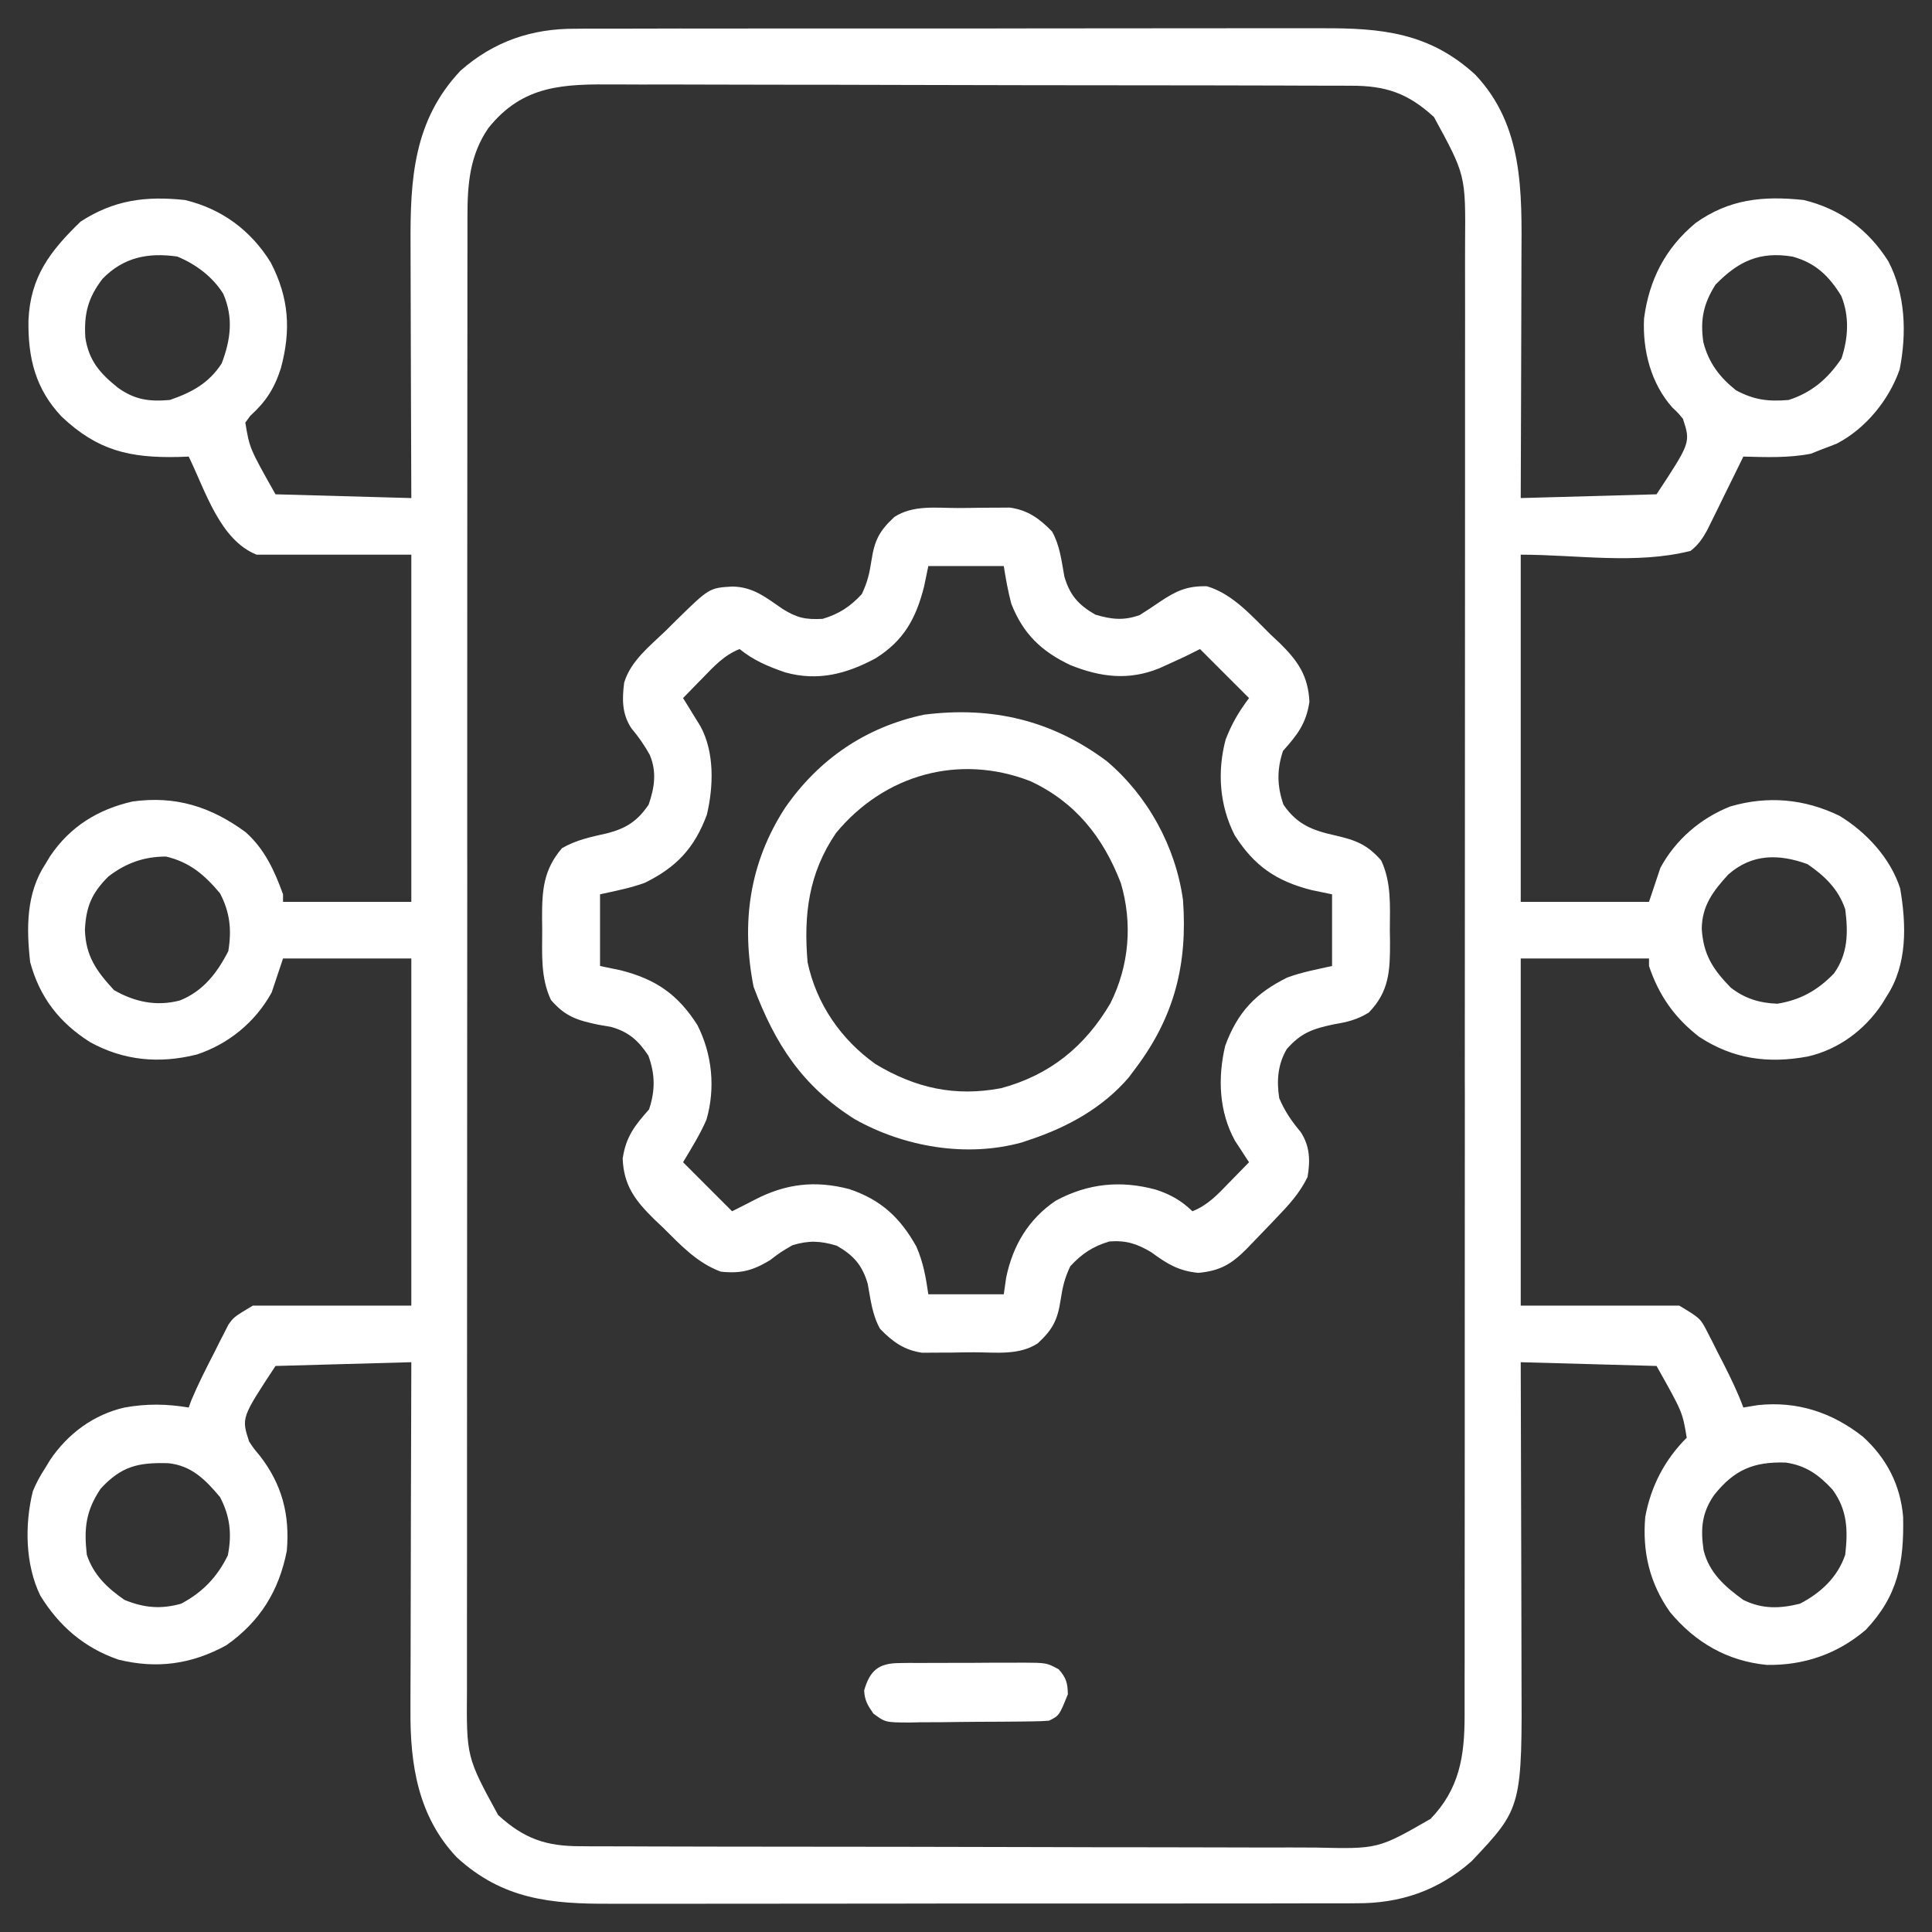 <svg width="40" height="40" viewBox="0 0 40 40" fill="none" xmlns="http://www.w3.org/2000/svg">
<rect x="0" y="0" width="40" height="40" fill="#333333" stroke="none"/>
<g clip-path="url(#clip0_3612_4890)">
<path d="M11.921 0.595C11.993 0.594 12.066 0.594 12.14 0.593C12.38 0.592 12.62 0.593 12.859 0.593C13.032 0.593 13.205 0.592 13.377 0.592C13.845 0.59 14.313 0.59 14.781 0.591C15.172 0.591 15.563 0.591 15.954 0.59C16.929 0.589 17.904 0.589 18.88 0.59C19.725 0.591 20.571 0.59 21.417 0.588C22.287 0.586 23.156 0.586 24.026 0.586C24.514 0.586 25.002 0.586 25.489 0.585C25.948 0.584 26.407 0.584 26.866 0.585C27.034 0.586 27.201 0.585 27.369 0.585C28.601 0.579 29.595 0.675 30.543 1.545C31.545 2.601 31.508 3.975 31.5 5.338C31.5 5.482 31.5 5.626 31.499 5.77C31.499 6.146 31.497 6.522 31.496 6.898C31.494 7.351 31.493 7.804 31.492 8.257C31.491 8.942 31.488 9.627 31.485 10.312C32.413 10.287 33.341 10.261 34.297 10.234C35.003 9.162 35.003 9.162 34.844 8.672C34.745 8.551 34.745 8.551 34.624 8.437C34.181 7.939 34.006 7.255 34.038 6.596C34.143 5.792 34.477 5.141 35.103 4.619C35.799 4.122 36.498 4.051 37.344 4.141C38.1 4.325 38.678 4.75 39.095 5.408C39.452 6.091 39.479 6.9 39.33 7.65C39.11 8.28 38.631 8.868 38.038 9.18C37.938 9.221 37.837 9.26 37.735 9.297C37.654 9.329 37.574 9.361 37.491 9.394C37.027 9.484 36.565 9.465 36.094 9.453C36.069 9.504 36.045 9.555 36.019 9.607C35.906 9.838 35.793 10.068 35.679 10.298C35.64 10.378 35.601 10.458 35.561 10.54C35.523 10.617 35.485 10.694 35.446 10.773C35.394 10.879 35.394 10.879 35.34 10.987C35.24 11.164 35.159 11.281 35.001 11.406C33.863 11.691 32.657 11.484 31.485 11.484C31.485 13.856 31.485 16.228 31.485 18.672C32.361 18.672 33.238 18.672 34.141 18.672C34.257 18.324 34.257 18.324 34.376 17.969C34.691 17.385 35.207 16.941 35.823 16.697C36.599 16.47 37.361 16.538 38.087 16.892C38.642 17.23 39.139 17.766 39.341 18.394C39.47 19.147 39.493 19.968 39.063 20.625C39.03 20.679 38.997 20.733 38.963 20.789C38.6 21.329 38.062 21.731 37.422 21.875C36.603 22.025 35.883 21.927 35.179 21.466C34.672 21.075 34.344 20.608 34.141 20C34.141 19.948 34.141 19.897 34.141 19.844C33.264 19.844 32.388 19.844 31.485 19.844C31.485 22.216 31.485 24.587 31.485 27.031C32.568 27.031 33.651 27.031 34.766 27.031C35.206 27.295 35.206 27.295 35.36 27.599C35.394 27.664 35.427 27.728 35.461 27.795C35.494 27.862 35.528 27.929 35.562 27.998C35.596 28.064 35.63 28.131 35.666 28.199C35.823 28.508 35.974 28.815 36.094 29.141C36.193 29.124 36.291 29.108 36.392 29.092C37.206 29.003 37.934 29.243 38.57 29.746C39.059 30.189 39.346 30.744 39.402 31.402C39.422 32.347 39.3 33.035 38.627 33.746C38.037 34.246 37.348 34.483 36.579 34.47C35.758 34.39 35.094 34.002 34.574 33.374C34.153 32.776 34.001 32.129 34.063 31.406C34.18 30.772 34.465 30.223 34.922 29.766C34.834 29.235 34.834 29.235 34.297 28.281C33.369 28.255 32.441 28.23 31.485 28.203C31.486 28.439 31.486 28.676 31.487 28.92C31.49 29.704 31.492 30.488 31.493 31.271C31.494 31.747 31.495 32.221 31.497 32.697C31.498 33.155 31.499 33.614 31.5 34.073C31.5 34.248 31.5 34.422 31.501 34.597C31.515 37.426 31.515 37.426 30.467 38.535C29.778 39.144 28.987 39.412 28.079 39.405C28.007 39.406 27.935 39.406 27.861 39.407C27.621 39.408 27.381 39.407 27.142 39.407C26.969 39.407 26.796 39.407 26.624 39.408C26.156 39.41 25.688 39.409 25.22 39.409C24.829 39.409 24.438 39.409 24.047 39.41C23.072 39.411 22.096 39.411 21.121 39.41C20.276 39.409 19.43 39.41 18.584 39.412C17.715 39.414 16.845 39.414 15.975 39.414C15.487 39.414 14.999 39.414 14.512 39.415C14.053 39.416 13.594 39.416 13.135 39.415C12.967 39.414 12.799 39.414 12.632 39.415C11.4 39.421 10.406 39.324 9.458 38.455C8.657 37.61 8.49 36.537 8.498 35.414C8.498 35.335 8.498 35.257 8.498 35.175C8.498 34.919 8.5 34.662 8.501 34.406C8.501 34.227 8.501 34.047 8.502 33.868C8.502 33.399 8.504 32.93 8.505 32.461C8.507 31.981 8.508 31.501 8.508 31.021C8.51 30.082 8.513 29.142 8.516 28.203C7.588 28.229 6.66 28.255 5.704 28.281C4.998 29.353 4.998 29.353 5.157 29.844C5.258 29.995 5.258 29.995 5.381 30.142C5.841 30.735 6.003 31.364 5.938 32.109C5.775 32.94 5.382 33.573 4.688 34.062C3.971 34.457 3.247 34.558 2.45 34.36C1.744 34.117 1.223 33.666 0.835 33.036C0.521 32.392 0.509 31.564 0.68 30.874C0.752 30.699 0.834 30.549 0.938 30.391C0.971 30.336 1.004 30.282 1.038 30.226C1.402 29.685 1.938 29.287 2.579 29.141C3.04 29.059 3.444 29.065 3.907 29.141C3.925 29.092 3.943 29.043 3.961 28.992C4.104 28.652 4.27 28.326 4.439 27.998C4.472 27.931 4.506 27.864 4.54 27.795C4.573 27.73 4.606 27.666 4.641 27.599C4.685 27.512 4.685 27.512 4.731 27.422C4.844 27.266 4.844 27.266 5.235 27.031C6.318 27.031 7.4 27.031 8.516 27.031C8.516 24.659 8.516 22.287 8.516 19.844C7.64 19.844 6.763 19.844 5.86 19.844C5.782 20.076 5.705 20.308 5.625 20.547C5.292 21.156 4.732 21.617 4.073 21.833C3.302 22.026 2.567 21.962 1.866 21.577C1.231 21.175 0.823 20.652 0.625 19.922C0.545 19.219 0.541 18.497 0.938 17.891C0.971 17.836 1.004 17.782 1.038 17.726C1.45 17.114 2.024 16.76 2.739 16.595C3.632 16.469 4.368 16.701 5.089 17.232C5.479 17.582 5.684 18.027 5.86 18.516C5.86 18.567 5.86 18.619 5.86 18.672C6.736 18.672 7.613 18.672 8.516 18.672C8.516 16.3 8.516 13.928 8.516 11.484C7.459 11.484 6.402 11.484 5.313 11.484C4.552 11.18 4.254 10.163 3.907 9.453C3.802 9.457 3.802 9.457 3.695 9.461C2.679 9.484 2.018 9.327 1.275 8.625C0.732 8.049 0.578 7.411 0.589 6.633C0.629 5.727 1.038 5.2 1.666 4.59C2.355 4.141 3.012 4.054 3.829 4.141C4.592 4.323 5.196 4.771 5.606 5.436C5.985 6.169 6.027 6.833 5.816 7.622C5.68 8.045 5.507 8.313 5.18 8.611C5.146 8.657 5.113 8.703 5.079 8.75C5.167 9.281 5.167 9.281 5.704 10.234C6.632 10.26 7.56 10.286 8.516 10.312C8.514 9.849 8.512 9.385 8.511 8.907C8.51 8.612 8.509 8.317 8.508 8.022C8.508 7.554 8.506 7.086 8.504 6.619C8.503 6.241 8.502 5.864 8.501 5.486C8.501 5.343 8.5 5.2 8.5 5.056C8.492 3.716 8.559 2.497 9.534 1.464C10.223 0.856 11.014 0.588 11.921 0.595ZM10.11 2.653C9.726 3.212 9.678 3.808 9.678 4.474C9.678 4.529 9.678 4.583 9.678 4.64C9.677 4.823 9.677 5.006 9.678 5.189C9.677 5.321 9.677 5.454 9.677 5.587C9.677 5.951 9.677 6.315 9.677 6.679C9.677 7.072 9.676 7.465 9.676 7.858C9.675 8.628 9.675 9.398 9.675 10.168C9.675 10.793 9.675 11.419 9.674 12.045C9.674 13.819 9.673 15.593 9.673 17.367C9.673 17.462 9.673 17.558 9.673 17.657C9.673 17.752 9.674 17.848 9.674 17.947C9.674 19.499 9.673 21.05 9.672 22.602C9.671 24.196 9.67 25.789 9.67 27.383C9.67 28.277 9.67 29.172 9.669 30.067C9.668 30.828 9.668 31.59 9.669 32.352C9.669 32.74 9.669 33.129 9.668 33.517C9.668 33.873 9.668 34.229 9.668 34.585C9.669 34.714 9.668 34.842 9.668 34.971C9.657 36.375 9.657 36.375 10.313 37.578C10.852 38.071 11.309 38.227 12.029 38.224C12.099 38.225 12.17 38.225 12.243 38.226C12.479 38.227 12.716 38.227 12.953 38.227C13.122 38.228 13.292 38.228 13.462 38.229C13.923 38.231 14.384 38.231 14.845 38.232C15.133 38.232 15.421 38.233 15.709 38.233C16.714 38.235 17.72 38.236 18.725 38.236C19.662 38.237 20.599 38.239 21.535 38.242C22.34 38.245 23.144 38.246 23.949 38.246C24.429 38.246 24.909 38.247 25.39 38.249C25.842 38.251 26.294 38.251 26.746 38.25C26.911 38.25 27.077 38.251 27.242 38.252C28.531 38.282 28.531 38.282 29.618 37.658C30.214 37.039 30.323 36.367 30.323 35.526C30.323 35.444 30.323 35.444 30.323 35.36C30.324 35.177 30.324 34.994 30.323 34.811C30.324 34.678 30.324 34.546 30.324 34.413C30.324 34.049 30.324 33.685 30.324 33.32C30.324 32.928 30.325 32.535 30.325 32.142C30.326 31.372 30.326 30.602 30.326 29.832C30.326 29.206 30.326 28.581 30.326 27.955C30.327 26.181 30.328 24.407 30.328 22.633C30.327 22.538 30.327 22.442 30.327 22.343C30.327 22.248 30.327 22.152 30.327 22.053C30.327 20.501 30.328 18.949 30.329 17.398C30.33 15.804 30.331 14.21 30.331 12.617C30.331 11.722 30.331 10.828 30.332 9.933C30.333 9.171 30.333 8.41 30.332 7.648C30.332 7.26 30.332 6.871 30.333 6.482C30.333 6.127 30.333 5.771 30.332 5.415C30.332 5.286 30.332 5.158 30.333 5.029C30.344 3.625 30.344 3.625 29.688 2.422C29.149 1.929 28.692 1.773 27.972 1.775C27.902 1.775 27.831 1.775 27.758 1.774C27.522 1.773 27.285 1.773 27.048 1.773C26.879 1.772 26.709 1.772 26.539 1.771C26.078 1.769 25.617 1.768 25.156 1.768C24.868 1.768 24.58 1.767 24.292 1.767C23.287 1.765 22.281 1.764 21.276 1.764C20.339 1.763 19.402 1.761 18.466 1.758C17.661 1.755 16.857 1.754 16.052 1.754C15.572 1.754 15.092 1.753 14.611 1.751C14.159 1.749 13.707 1.749 13.255 1.75C13.09 1.75 12.924 1.749 12.758 1.748C11.68 1.741 10.832 1.747 10.11 2.653ZM2.123 5.772C1.821 6.166 1.736 6.497 1.767 6.992C1.841 7.472 2.074 7.733 2.441 8.027C2.792 8.278 3.088 8.318 3.516 8.281C3.974 8.123 4.323 7.935 4.59 7.524C4.777 7.029 4.836 6.578 4.622 6.082C4.402 5.729 4.054 5.47 3.672 5.312C3.066 5.224 2.556 5.327 2.123 5.772ZM35.518 5.893C35.265 6.293 35.199 6.622 35.266 7.085C35.377 7.513 35.6 7.808 35.943 8.081C36.317 8.28 36.605 8.317 37.032 8.281C37.514 8.126 37.845 7.839 38.126 7.422C38.267 6.996 38.293 6.547 38.121 6.126C37.867 5.712 37.584 5.44 37.11 5.312C36.429 5.2 35.989 5.41 35.518 5.893ZM2.242 18.149C1.899 18.492 1.783 18.768 1.758 19.248C1.774 19.796 1.998 20.106 2.359 20.498C2.789 20.746 3.241 20.841 3.726 20.713C4.206 20.521 4.497 20.142 4.727 19.692C4.799 19.253 4.762 18.892 4.556 18.496C4.233 18.112 3.932 17.852 3.438 17.734C2.982 17.734 2.604 17.869 2.242 18.149ZM35.781 18.107C35.468 18.449 35.238 18.751 35.233 19.231C35.267 19.766 35.461 20.066 35.835 20.449C36.127 20.675 36.431 20.767 36.797 20.781C37.279 20.704 37.632 20.502 37.969 20.156C38.261 19.748 38.266 19.312 38.204 18.828C38.066 18.411 37.779 18.135 37.422 17.891C36.828 17.675 36.271 17.674 35.781 18.107ZM2.085 30.82C1.778 31.276 1.735 31.64 1.797 32.187C1.934 32.605 2.222 32.88 2.579 33.125C2.985 33.29 3.331 33.32 3.75 33.203C4.192 32.969 4.498 32.651 4.717 32.202C4.804 31.76 4.764 31.396 4.556 30.996C4.257 30.64 3.966 30.341 3.481 30.294C2.864 30.277 2.517 30.353 2.085 30.82ZM35.49 30.952C35.23 31.325 35.207 31.659 35.271 32.096C35.386 32.563 35.716 32.853 36.094 33.125C36.489 33.318 36.847 33.306 37.266 33.203C37.696 32.98 38.048 32.654 38.204 32.187C38.261 31.677 38.249 31.261 37.938 30.838C37.656 30.534 37.39 30.342 36.973 30.281C36.308 30.259 35.904 30.431 35.49 30.952Z" fill="white"/>
<path d="M19.828 10.518C19.99 10.518 20.152 10.515 20.314 10.512C20.468 10.511 20.468 10.511 20.625 10.511C20.719 10.51 20.813 10.51 20.909 10.509C21.283 10.563 21.522 10.736 21.781 11.004C21.945 11.294 21.977 11.614 22.037 11.938C22.151 12.327 22.329 12.524 22.677 12.725C23.015 12.826 23.264 12.852 23.595 12.735C23.738 12.645 23.88 12.552 24.019 12.456C24.356 12.23 24.583 12.128 24.988 12.138C25.523 12.295 25.923 12.761 26.309 13.14C26.399 13.224 26.399 13.224 26.491 13.31C26.87 13.682 27.085 13.99 27.11 14.531C27.041 14.987 26.859 15.214 26.563 15.547C26.433 15.938 26.44 16.276 26.573 16.66C26.858 17.077 27.18 17.194 27.657 17.3C28.078 17.397 28.308 17.488 28.595 17.813C28.811 18.271 28.777 18.758 28.775 19.253C28.777 19.34 28.778 19.426 28.779 19.515C28.779 20.1 28.763 20.528 28.338 20.965C28.096 21.112 27.901 21.159 27.623 21.206C27.182 21.299 26.94 21.38 26.642 21.719C26.455 22.033 26.429 22.377 26.485 22.735C26.593 22.997 26.746 23.22 26.93 23.438C27.122 23.732 27.129 24.031 27.071 24.37C26.903 24.714 26.671 24.96 26.407 25.235C26.352 25.292 26.352 25.292 26.296 25.352C26.174 25.479 26.052 25.606 25.929 25.733C25.889 25.773 25.85 25.814 25.81 25.857C25.493 26.176 25.256 26.312 24.811 26.353C24.409 26.317 24.159 26.165 23.839 25.928C23.543 25.75 23.315 25.677 22.97 25.703C22.628 25.803 22.4 25.956 22.159 26.216C22.041 26.467 22 26.644 21.959 26.914C21.895 27.333 21.795 27.525 21.485 27.813C21.095 28.066 20.622 27.998 20.174 27.998C20.012 27.998 19.85 28.001 19.688 28.004C19.585 28.004 19.482 28.005 19.377 28.005C19.283 28.006 19.189 28.006 19.092 28.007C18.719 27.953 18.48 27.78 18.221 27.512C18.057 27.222 18.025 26.902 17.965 26.578C17.85 26.189 17.673 25.992 17.325 25.791C16.984 25.689 16.747 25.678 16.407 25.781C16.161 25.924 16.161 25.924 15.938 26.094C15.583 26.306 15.337 26.373 14.923 26.328C14.431 26.145 14.097 25.783 13.731 25.42C13.668 25.36 13.604 25.3 13.539 25.238C13.151 24.855 12.912 24.542 12.892 23.985C12.961 23.529 13.143 23.302 13.438 22.969C13.569 22.576 13.564 22.239 13.424 21.856C13.217 21.542 13.014 21.362 12.648 21.26C12.562 21.246 12.477 21.231 12.389 21.216C11.947 21.123 11.703 21.047 11.407 20.703C11.191 20.245 11.225 19.759 11.226 19.263C11.225 19.176 11.224 19.09 11.223 19.001C11.222 18.431 11.252 18.005 11.637 17.559C11.943 17.384 12.246 17.326 12.588 17.248C12.977 17.144 13.203 16.991 13.429 16.66C13.552 16.304 13.6 15.983 13.454 15.631C13.344 15.432 13.219 15.252 13.072 15.078C12.876 14.78 12.878 14.477 12.923 14.132C13.06 13.681 13.451 13.379 13.78 13.062C13.881 12.961 13.881 12.961 13.985 12.858C14.685 12.171 14.685 12.171 15.162 12.144C15.592 12.149 15.857 12.37 16.201 12.606C16.505 12.795 16.674 12.83 17.032 12.813C17.373 12.71 17.601 12.561 17.843 12.3C17.961 12.049 18.002 11.872 18.043 11.602C18.107 11.183 18.207 10.991 18.517 10.703C18.907 10.45 19.38 10.518 19.828 10.518ZM19.22 11.719C19.176 11.929 19.176 11.929 19.132 12.144C18.963 12.806 18.717 13.258 18.131 13.628C17.524 13.955 16.934 14.108 16.26 13.922C15.904 13.799 15.608 13.677 15.313 13.438C14.995 13.563 14.785 13.792 14.552 14.033C14.512 14.074 14.473 14.114 14.432 14.155C14.335 14.254 14.238 14.354 14.142 14.453C14.191 14.532 14.191 14.532 14.241 14.613C14.284 14.683 14.327 14.752 14.371 14.824C14.414 14.893 14.456 14.962 14.5 15.033C14.795 15.572 14.774 16.28 14.635 16.867C14.38 17.557 14.005 17.956 13.349 18.278C13.05 18.387 12.734 18.447 12.423 18.516C12.423 19.006 12.423 19.495 12.423 20C12.633 20.044 12.633 20.044 12.848 20.088C13.579 20.274 14.034 20.587 14.439 21.223C14.745 21.826 14.816 22.529 14.626 23.183C14.49 23.494 14.317 23.77 14.142 24.063C14.477 24.398 14.812 24.733 15.157 25.078C15.391 24.961 15.391 24.961 15.623 24.841C16.267 24.506 16.875 24.434 17.584 24.619C18.238 24.839 18.635 25.207 18.971 25.806C19.115 26.132 19.169 26.445 19.22 26.797C19.735 26.797 20.251 26.797 20.782 26.797C20.798 26.684 20.814 26.571 20.831 26.455C20.967 25.79 21.293 25.24 21.86 24.858C22.528 24.499 23.201 24.434 23.927 24.629C24.232 24.729 24.454 24.852 24.688 25.078C25.007 24.952 25.217 24.724 25.45 24.483C25.49 24.442 25.529 24.402 25.57 24.36C25.667 24.262 25.764 24.162 25.86 24.063C25.834 24.023 25.808 23.983 25.78 23.942C25.728 23.862 25.728 23.862 25.675 23.779C25.64 23.727 25.606 23.674 25.57 23.62C25.237 23.016 25.209 22.315 25.367 21.65C25.621 20.959 25.997 20.56 26.653 20.238C26.952 20.128 27.268 20.069 27.579 20C27.579 19.51 27.579 19.02 27.579 18.516C27.369 18.472 27.369 18.472 27.154 18.428C26.423 18.242 25.968 17.929 25.563 17.293C25.249 16.676 25.198 15.982 25.375 15.313C25.504 14.98 25.643 14.743 25.86 14.453C25.525 14.118 25.19 13.783 24.845 13.438C24.741 13.489 24.638 13.541 24.532 13.594C24.415 13.648 24.298 13.702 24.181 13.755C24.092 13.795 24.092 13.795 24.002 13.836C23.368 14.094 22.787 14.021 22.161 13.77C21.56 13.485 21.183 13.124 20.938 12.5C20.869 12.239 20.824 11.986 20.782 11.719C20.267 11.719 19.751 11.719 19.22 11.719Z" fill="white"/>
<path d="M22.912 15.757C23.765 16.477 24.341 17.53 24.493 18.636C24.589 19.956 24.318 21.043 23.517 22.11C23.446 22.205 23.446 22.205 23.373 22.303C22.834 22.934 22.108 23.334 21.33 23.594C21.245 23.623 21.245 23.623 21.159 23.652C20.008 23.971 18.715 23.746 17.692 23.169C16.609 22.484 16.047 21.616 15.602 20.43C15.342 19.108 15.514 17.868 16.252 16.729C16.947 15.721 17.927 15.05 19.135 14.796C20.533 14.62 21.773 14.907 22.912 15.757ZM17.309 17.246C16.741 18.079 16.636 18.939 16.72 19.922C16.902 20.784 17.412 21.523 18.127 22.031C18.953 22.527 19.768 22.711 20.726 22.53C21.736 22.259 22.463 21.667 22.989 20.773C23.38 19.993 23.452 19.114 23.205 18.281C22.839 17.332 22.262 16.604 21.33 16.172C19.858 15.601 18.311 16.034 17.309 17.246Z" fill="white"/>
<path d="M18.619 34.432C18.686 34.431 18.754 34.43 18.824 34.429C18.897 34.429 18.97 34.43 19.045 34.43C19.12 34.429 19.196 34.429 19.273 34.429C19.432 34.428 19.591 34.428 19.75 34.428C19.994 34.429 20.237 34.427 20.481 34.425C20.635 34.425 20.79 34.425 20.945 34.425C21.054 34.424 21.054 34.424 21.165 34.423C21.669 34.426 21.669 34.426 21.919 34.561C22.075 34.737 22.104 34.843 22.109 35.078C21.931 35.519 21.931 35.519 21.719 35.625C21.61 35.634 21.5 35.638 21.39 35.639C21.289 35.64 21.289 35.64 21.185 35.642C21.075 35.643 21.075 35.643 20.962 35.644C20.849 35.645 20.849 35.645 20.734 35.646C20.575 35.647 20.415 35.648 20.256 35.648C20.011 35.649 19.767 35.653 19.523 35.656C19.368 35.657 19.213 35.658 19.058 35.658C18.949 35.66 18.949 35.66 18.837 35.663C18.329 35.661 18.329 35.661 18.081 35.476C17.963 35.304 17.903 35.208 17.891 35C18.009 34.587 18.189 34.434 18.619 34.432Z" fill="white"/>
</g>
<defs>
<clipPath id="clip0_3612_4890">
<rect width="40" height="40" fill="white"/>
</clipPath>
</defs>
</svg>
